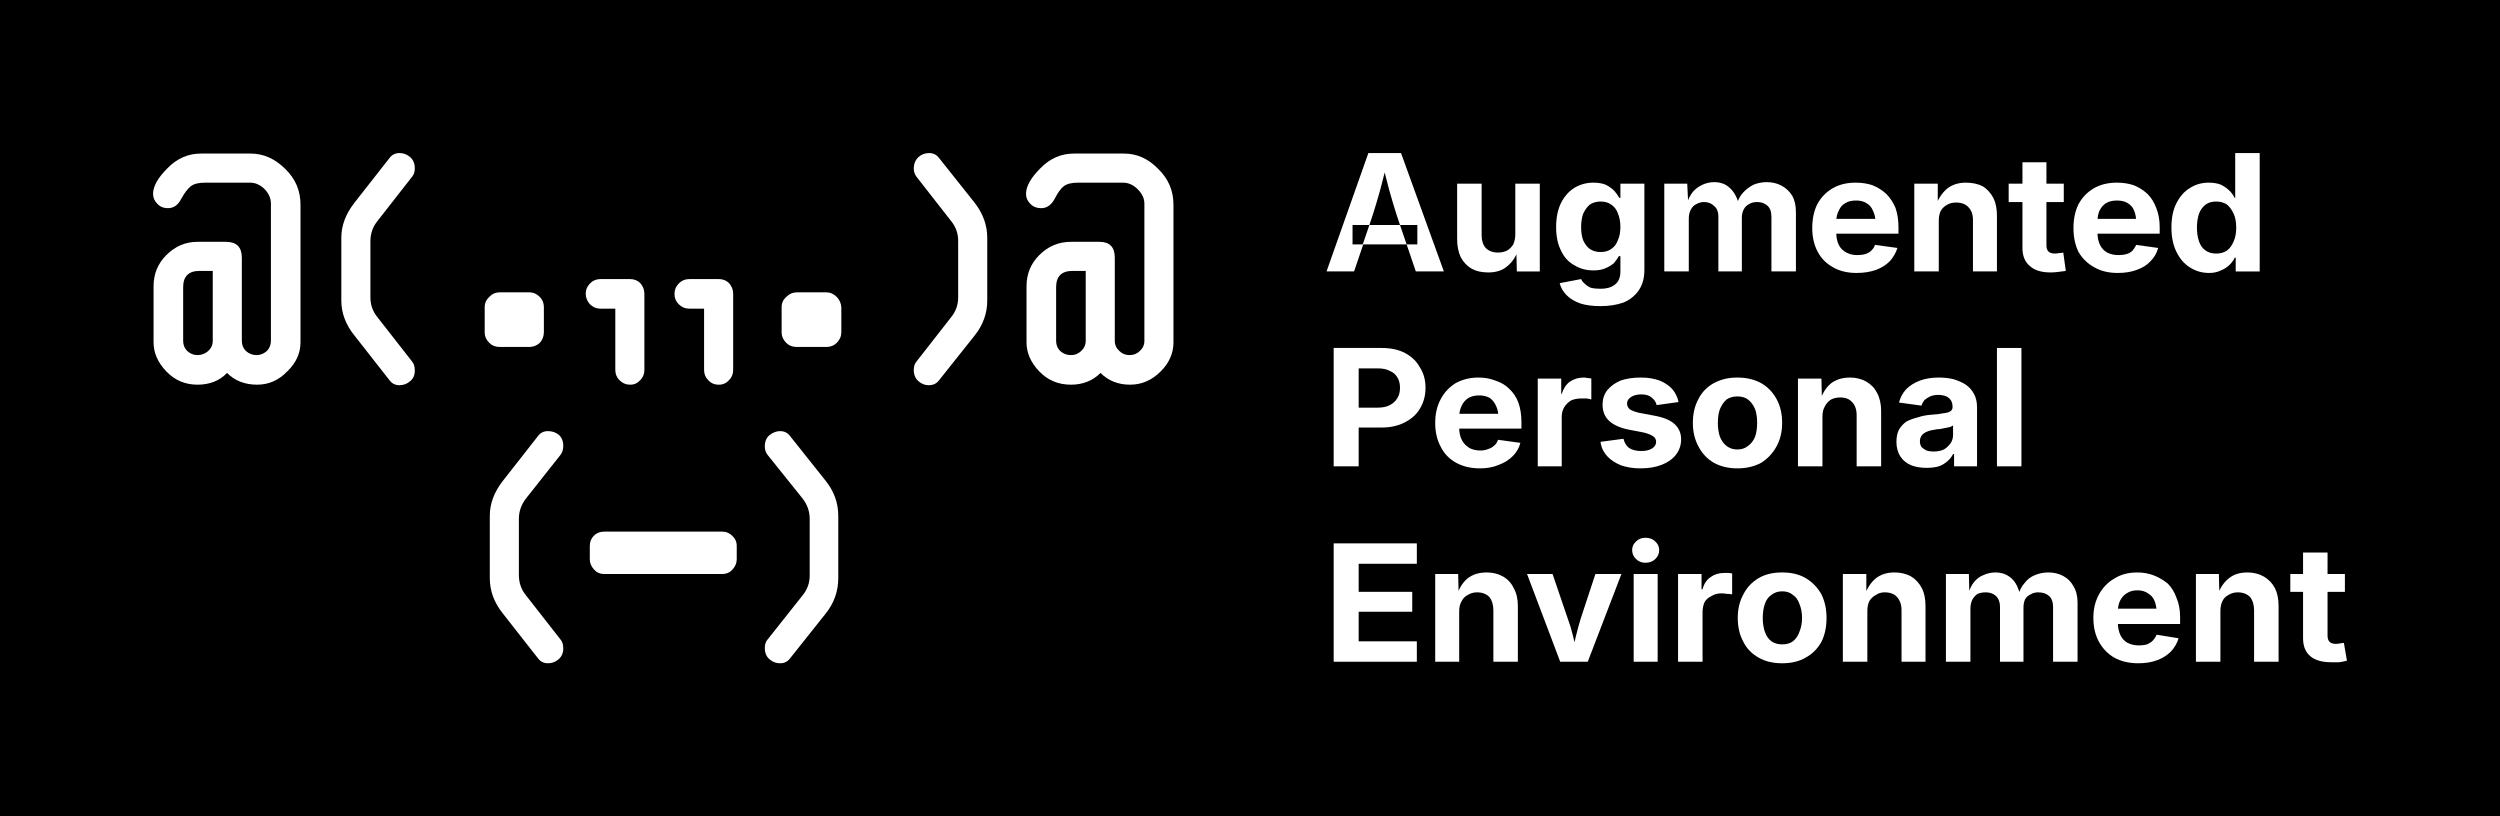 <svg version="1.2" xmlns="http://www.w3.org/2000/svg" viewBox="0 0 490 160" width="490" height="160">
	<title>logo_ape_blnwh</title>
	<style>
		.s0 { fill: #000000 } 
		.s1 { fill: #ffffff } 
	</style>
	<path id="&lt;Path&gt;" class="s0" d="m490 160h-490v-160h490z"/>
	<g id="&lt;Group&gt;">
		<g id="&lt;Group&gt;">
			<path id="&lt;Compound Path&gt;" fill-rule="evenodd" class="s1" d="m53.1 66.8v-26.9q0-1.5-1.2-2.8-1.3-1.3-2.9-1.3h-8.8q-1.9 0-2.8 0.7-0.9 0.7-1.9 2.5-0.9 1.8-2.6 1.8-1.3 0-2.1-0.9-0.8-0.8-0.8-1.9 0-2.2 2.8-5 2.8-2.9 6.6-2.9h9.7q3.8 0 6.8 3 3 2.9 3 7v27q0 3.2-2.6 5.7-2.5 2.6-5.9 2.6-3.6 0-5.9-2.3-2.2 2.3-5.8 2.3-3.6 0-6.1-2.6-2.5-2.6-2.5-5.7v-11q0-3.6 2.5-6.1 2.6-2.6 6.1-2.6h5.6q3.1 0 3.1 3.1v16.3q0 1.2 0.8 2 0.9 0.8 2.1 0.8 1.1 0 2-0.8 0.8-0.8 0.8-2zm-11.4 0v-13.7h-2.6q-3.2 0-3.2 3.2v10.5q0 1.2 0.8 2 0.9 0.8 2 0.8 1.2 0 2.1-0.8 0.9-0.8 0.9-2z"/>
		</g>
		<g id="&lt;Group&gt;">
			<path id="&lt;Compound Path&gt;" class="s1" d="m72.6 47.3v11q0 2.2 1.4 3.9l6.8 8.7q0.5 0.6 0.5 1.7 0 1.4-0.9 2.1-0.9 0.8-2.1 0.8-1.2 0-1.9-0.9l-6.9-8.8q-2.6-3.2-2.6-6.9v-12.3q0-3.6 2.6-6.9l6.9-8.8q0.7-0.9 1.9-0.9 1.2 0 2.1 0.8 0.9 0.8 0.9 2.2 0 1-0.5 1.6l-6.8 8.7q-1.4 1.7-1.4 4z"/>
			<path id="&lt;Compound Path&gt;" class="s1" d="m98 57.3h5.8q1.1 0 2 0.9 0.8 0.8 0.8 2v4.9q0 1.2-0.8 2.1-0.9 0.8-2 0.8h-5.9q-1.2 0-2-0.8-0.9-0.9-0.9-2v-5q0-1.2 0.9-2 0.8-0.9 2.1-0.9z"/>
		</g>
		<g id="&lt;Group&gt;">
			<path id="&lt;Compound Path&gt;" class="s1" d="m126.3 72.5q0 1.2-0.8 2-0.8 0.9-2 0.9-1.2 0-2.1-0.9-0.8-0.8-0.8-2v-12h-2.9q-1.2 0-2.1-0.9-0.8-0.9-0.8-2.1 0-1.1 0.9-2 0.8-0.8 2-0.8h5.8q1.2 0 2 0.8 0.8 0.9 0.8 2.1zm17.4 0q0 1.2-0.8 2-0.8 0.9-2 0.9-1.3 0-2.1-0.9-0.8-0.8-0.8-2v-12h-2.9q-1.2 0-2.1-0.9-0.8-0.8-0.8-2 0-1.2 0.9-2.1 0.8-0.8 2-0.8h5.8q1.2 0 2 0.8 0.8 0.9 0.8 2.1z"/>
			<path id="&lt;Compound Path&gt;" class="s1" d="m156.2 57.3h5.8q1.1 0 2 0.9 0.8 0.8 0.9 2v4.9q0 1.2-0.9 2.1-0.8 0.8-2 0.8h-5.9q-1.2 0-2-0.8-0.9-0.9-0.9-2v-5q0-1.2 0.9-2 0.9-0.9 2.1-0.9z"/>
			<path id="&lt;Compound Path&gt;" class="s1" d="m187.8 58.3v-11.1q0-2.2-1.4-3.9l-6.8-8.7q-0.5-0.7-0.5-1.6 0-1.3 0.9-2.2 0.9-0.8 2.1-0.8 1.2 0 1.9 0.9l7 8.8q2.5 3.2 2.5 6.9v12.3q0 3.8-2.5 6.9l-7 8.8q-0.7 0.9-2 0.9-1.1 0-2-0.8-0.9-0.8-0.9-2.2 0-1 0.5-1.6l6.8-8.7q1.4-1.7 1.4-3.9z"/>
		</g>
		<g id="&lt;Group&gt;">
			<path id="&lt;Compound Path&gt;" fill-rule="evenodd" class="s1" d="m224.3 66.8v-26.9q0-1.5-1.3-2.8-1.3-1.3-2.9-1.3h-8.8q-1.9 0-2.8 0.7-0.9 0.7-1.8 2.5-1 1.8-2.6 1.8-1.4 0-2.2-0.9-0.8-0.8-0.8-1.9 0-2.2 2.8-5 2.8-2.9 6.6-2.9h9.8q3.8 0 6.7 3 3 2.9 3 7v27q0 3.2-2.5 5.7-2.6 2.6-6 2.6-3.5 0-5.8-2.3-2.3 2.3-5.8 2.3-3.7 0-6.2-2.6-2.5-2.6-2.5-5.7v-11q0-3.6 2.5-6.1 2.6-2.6 6.2-2.6h5.6q3 0 3 3.1v16.3q0 1.2 0.9 2 0.8 0.8 2 0.8 1.2 0 2-0.8 0.9-0.8 0.9-2zm-11.5 0v-13.7h-2.6q-3.2 0-3.2 3.2v10.5q0 1.2 0.8 2 0.9 0.8 2.1 0.8 1.2 0 2-0.8 0.9-0.8 0.9-2z"/>
		</g>
		<g id="&lt;Group&gt;">
			<path id="&lt;Compound Path&gt;" class="s1" d="m101.7 101.7v11q0 2.3 1.4 4l6.8 8.7q0.5 0.6 0.5 1.7 0 1.3-0.9 2.1-0.9 0.8-2.1 0.8-1.2 0-1.9-0.9l-6.9-8.8q-2.6-3.2-2.6-7v-12.2q0-3.6 2.6-6.9l6.9-8.8q0.7-0.9 1.9-0.9 1.2 0 2.1 0.7 0.9 0.8 0.9 2.2 0 1-0.5 1.7l-6.8 8.6q-1.4 1.8-1.4 4z"/>
		</g>
		<g id="&lt;Group&gt;">
			<path id="&lt;Compound Path&gt;" class="s1" d="m144.4 107v2.6q0 1.1-0.8 2-0.8 0.9-2 0.9h-23.2q-1.2 0-2-0.9-0.8-0.9-0.8-2v-2.6q0-1.2 0.8-2 0.8-0.8 2-0.8h23.2q1.1 0 1.9 0.8 0.9 0.8 0.9 2z"/>
		</g>
		<g id="&lt;Group&gt;">
			<path id="&lt;Compound Path&gt;" class="s1" d="m158.7 112.8v-11.1q0-2.2-1.4-4l-6.9-8.6q-0.5-0.7-0.5-1.6 0-1.4 0.9-2.2 1-0.8 2.1-0.8 1.2 0 1.9 0.9l7 8.8q2.5 3.1 2.5 6.9v12.2q0 3.9-2.5 7l-7 8.8q-0.7 0.9-1.9 0.9-1.2 0-2.1-0.8-0.9-0.8-0.9-2.2 0-1 0.5-1.6l6.9-8.7q1.4-1.7 1.4-3.9z"/>
		</g>
	</g>
	<g id="&lt;Group&gt;">
		<path id="&lt;Compound Path&gt;" fill-rule="evenodd" class="s1" d="m260 53.2l8.2-23.2h6.4l8.4 23.2h-5.5l-1.8-5.3h2.1v-3.8h-3.4l-0.7-2.1q-0.7-2.2-1.4-4.7-0.4-1.6-0.9-3.5-0.5 1.9-0.9 3.5-0.7 2.5-1.4 4.7l-0.7 2.1h-3.3v3.8h2.1l-1.8 5.3zm15.7-5.3l-1.3-3.8h-6l-1.3 3.8z"/>
		<path id="&lt;Compound Path&gt;" class="s1" d="m291.7 53.4q-1.9 0-3.2-0.7-1.4-0.8-2.2-2.3-0.7-1.5-0.7-3.5v-10.9h4.8v10.1q0 1.6 0.8 2.5 0.9 0.9 2.4 0.9 1 0 1.8-0.4 0.7-0.4 1.2-1.2 0.4-0.9 0.4-2v-9.9h4.8v17.2h-4.5l-0.1-4.3h0.4q-0.7 2.1-2.2 3.3-1.4 1.2-3.7 1.2z"/>
		<path id="&lt;Compound Path&gt;" fill-rule="evenodd" class="s1" d="m313.7 60q-2.3 0-3.9-0.5-1.7-0.6-2.7-1.6-1.1-1.1-1.4-2.4l4.2-0.8q0.2 0.5 0.7 0.9 0.5 0.5 1.2 0.8 0.8 0.2 1.9 0.2 1.8 0 2.8-0.8 1.1-0.8 1.1-2.6v-3h-0.3q-0.4 0.7-1 1.4-0.7 0.6-1.7 1-0.9 0.4-2.3 0.4-2.1 0-3.7-1-1.7-0.9-2.6-2.8-1-1.9-1-4.7 0-2.8 1-4.8 1-1.9 2.6-2.9 1.7-1 3.7-1 1.4 0 2.4 0.4 1 0.5 1.7 1.2 0.6 0.7 1 1.4h0.2v-2.8h4.7v16.9q0 2.4-1.1 4-1.1 1.6-3 2.4-2 0.7-4.5 0.7zm0-10.6q1.3 0 2.1-0.6 0.9-0.6 1.3-1.7 0.5-1.1 0.5-2.6 0-1.5-0.5-2.7-0.4-1.1-1.3-1.7-0.8-0.6-2.1-0.6-1.2 0-2.1 0.6-0.8 0.7-1.3 1.8-0.4 1.1-0.4 2.6 0 1.5 0.4 2.6 0.5 1.1 1.3 1.7 0.9 0.6 2.1 0.6z"/>
		<path id="&lt;Compound Path&gt;" class="s1" d="m326.2 53.2v-17.2h4.5l0.2 4.2h-0.4q0.5-1.6 1.3-2.6 0.8-0.9 1.9-1.4 1.1-0.5 2.3-0.5 1.9 0 3.1 1.2 1.3 1.2 1.8 3.5h-0.6q0.4-1.6 1.3-2.6 0.9-1 2.1-1.6 1.2-0.5 2.6-0.5 1.6 0 2.9 0.7 1.3 0.7 2.1 2 0.7 1.3 0.7 3.2v11.6h-4.8v-10.7q0-1.5-0.8-2.2-0.8-0.7-2-0.7-0.9 0-1.6 0.4-0.7 0.4-1 1-0.4 0.7-0.4 1.7v10.5h-4.6v-10.8q0-1.3-0.8-2-0.8-0.8-2-0.8-0.8 0-1.5 0.4-0.7 0.3-1.1 1.1-0.4 0.7-0.4 1.8v10.3z"/>
		<path id="&lt;Compound Path&gt;" class="s1" d="m363.9 53.5q-2.7 0-4.6-1.1-2-1.1-3-3-1.1-2-1.1-4.7 0-2.7 1-4.7 1.1-2 3-3.1 1.9-1.1 4.5-1.1 1.8 0 3.3 0.5 1.5 0.6 2.7 1.7 1.1 1.1 1.8 2.7 0.6 1.7 0.6 3.8v1.3h-15v-2.9h12.7l-2.2 0.7q0-1.3-0.5-2.3-0.4-1-1.3-1.5-0.8-0.5-2-0.5-1.3 0-2.1 0.5-0.9 0.5-1.3 1.5-0.5 0.9-0.5 2.2v2q0 1.5 0.5 2.5 0.5 1 1.5 1.5 0.9 0.5 2.1 0.5 0.9 0 1.6-0.2 0.7-0.2 1.2-0.7 0.5-0.5 0.7-1.1l4.4 0.6q-0.5 1.5-1.5 2.6-1.1 1.1-2.7 1.7-1.7 0.6-3.8 0.6z"/>
		<path id="&lt;Compound Path&gt;" class="s1" d="m380 43.3v9.9h-4.8v-17.2h4.6v4.3h-0.4q0.8-2.1 2.2-3.3 1.5-1.2 3.7-1.2 1.9 0 3.3 0.7 1.3 0.8 2.1 2.3 0.7 1.4 0.7 3.5v10.9h-4.7v-10.1q0-1.6-0.9-2.5-0.8-0.9-2.4-0.9-1 0-1.7 0.4-0.8 0.4-1.3 1.2-0.4 0.8-0.4 2z"/>
		<path id="&lt;Compound Path&gt;" class="s1" d="m404.5 36v3.6h-10.8v-3.6zm-8.1-4.2h4.7v16.3q0 0.8 0.4 1.2 0.4 0.4 1.3 0.4 0.3 0 0.8-0.1 0.5 0 0.8-0.1l0.5 3.6q-0.7 0.1-1.5 0.2-0.8 0.1-1.5 0.1-2.7 0-4.1-1.3-1.4-1.2-1.4-3.5z"/>
		<path id="&lt;Compound Path&gt;" class="s1" d="m415.1 53.5q-2.7 0-4.6-1.1-2-1.1-3.1-3-1-2-1-4.7 0-2.7 1-4.7 1.1-2 3-3.1 1.9-1.1 4.5-1.1 1.8 0 3.3 0.5 1.5 0.6 2.7 1.7 1.1 1.1 1.7 2.7 0.7 1.7 0.7 3.8v1.3h-15v-2.9h12.7l-2.3 0.7q0-1.3-0.4-2.3-0.4-1-1.3-1.5-0.8-0.5-2.1-0.5-1.2 0-2.1 0.5-0.8 0.5-1.3 1.5-0.4 0.9-0.4 2.2v2q0 1.5 0.5 2.5 0.5 1 1.4 1.5 1 0.5 2.2 0.5 0.9 0 1.6-0.2 0.7-0.2 1.2-0.7 0.4-0.5 0.7-1.1l4.3 0.6q-0.4 1.5-1.5 2.6-1 1.1-2.7 1.7-1.6 0.6-3.7 0.6z"/>
		<path id="&lt;Compound Path&gt;" fill-rule="evenodd" class="s1" d="m433 53.5q-2.1 0-3.8-1.1-1.6-1-2.6-3-1-2-1-4.8 0-2.9 1-4.8 1-2 2.7-3 1.6-1 3.6-1 1.4 0 2.4 0.4 1 0.5 1.7 1.2 0.6 0.6 1 1.4h0.1v-8.8h4.8v23.2h-4.7v-2.7h-0.2q-0.3 0.7-1 1.4-0.7 0.7-1.7 1.1-1 0.5-2.3 0.5zm1.4-3.8q1.2 0 2.1-0.6 0.8-0.6 1.3-1.8 0.5-1.1 0.5-2.7 0-1.6-0.5-2.7-0.5-1.1-1.3-1.8-0.9-0.6-2.1-0.6-1.3 0-2.1 0.6-0.9 0.7-1.3 1.8-0.4 1.2-0.4 2.7 0 1.5 0.4 2.7 0.4 1.2 1.3 1.8 0.8 0.6 2.1 0.6z"/>
		<path id="&lt;Compound Path&gt;" class="s1" d="m261.4 91.4v-23.2h9.4q2.7 0 4.6 1 1.9 1 2.9 2.8 1.1 1.7 1.1 4 0 2.3-1.1 4.1-1 1.7-3 2.7-1.9 1-4.6 1h-6.2v-3.9h5.5q1.5 0 2.4-0.5 1-0.5 1.5-1.4 0.5-0.8 0.5-2 0-1.2-0.5-2-0.5-0.9-1.5-1.3-0.9-0.5-2.4-0.5h-3.7v19.2z"/>
		<path id="&lt;Compound Path&gt;" class="s1" d="m290.1 91.8q-2.7 0-4.7-1.1-2-1.1-3-3.1-1.1-2-1.1-4.7 0-2.7 1.1-4.7 1-1.9 2.9-3.1 2-1.1 4.5-1.1 1.8 0 3.3 0.6 1.6 0.5 2.7 1.6 1.2 1.1 1.8 2.7 0.6 1.7 0.6 3.8v1.3h-15v-2.9h12.7l-2.2 0.8q0-1.4-0.5-2.4-0.4-0.9-1.2-1.5-0.9-0.5-2.1-0.5-1.2 0-2.1 0.5-0.9 0.6-1.3 1.5-0.5 1-0.5 2.2v2.1q0 1.4 0.5 2.4 0.5 1 1.5 1.6 0.9 0.5 2.2 0.5 0.8 0 1.5-0.3 0.7-0.2 1.2-0.7 0.5-0.4 0.7-1.1l4.4 0.6q-0.4 1.5-1.5 2.6-1.1 1.1-2.7 1.7-1.6 0.7-3.7 0.7z"/>
		<path id="&lt;Compound Path&gt;" class="s1" d="m301.4 91.4v-17.2h4.6v3h0.1q0.5-1.6 1.6-2.4 1.2-0.8 2.7-0.8 0.4 0 0.8 0.1 0.4 0 0.7 0.1v4.1q-0.3-0.1-0.9-0.2-0.6 0-1.1 0-1.1 0-2 0.4-0.8 0.5-1.3 1.3-0.5 0.8-0.5 1.9v9.7z"/>
		<path id="&lt;Compound Path&gt;" class="s1" d="m321.6 91.8q-2.2 0-3.9-0.6-1.7-0.7-2.7-1.8-1.1-1.2-1.3-2.8l4.5-0.6q0.3 1.2 1.1 1.8 0.9 0.6 2.4 0.6 1.3 0 2.1-0.5 0.8-0.5 0.8-1.3 0-0.7-0.6-1.1-0.6-0.4-1.7-0.7l-3.1-0.6q-2.5-0.5-3.8-1.7-1.3-1.2-1.3-3.2 0-1.6 0.9-2.8 1-1.2 2.6-1.9 1.7-0.6 4-0.6 2.1 0 3.7 0.6 1.5 0.6 2.5 1.7 0.9 1.1 1.2 2.5l-4.3 0.6q-0.2-0.9-1-1.5-0.7-0.6-2-0.6-1.2 0-2 0.5-0.8 0.5-0.8 1.3 0 0.6 0.5 1.1 0.6 0.4 1.8 0.7l3.2 0.6q2.6 0.5 3.8 1.6 1.3 1.2 1.3 3 0 1.7-1 3-1 1.3-2.8 2-1.8 0.7-4.1 0.7z"/>
		<path id="&lt;Compound Path&gt;" fill-rule="evenodd" class="s1" d="m340.5 91.8q-2.6 0-4.6-1.1-2-1.2-3-3.2-1.1-2-1.1-4.6 0-2.7 1.1-4.7 1-2 3-3.1 2-1.1 4.6-1.1 2.7 0 4.7 1.1 1.9 1.1 3 3.1 1.1 2 1.1 4.7 0 2.6-1.1 4.6-1.1 2-3 3.2-2 1.1-4.7 1.1zm0-3.7q1.3 0 2.1-0.7 0.9-0.6 1.4-1.8 0.4-1.2 0.4-2.7 0-1.6-0.4-2.7-0.5-1.2-1.4-1.9-0.8-0.6-2.1-0.6-1.2 0-2.1 0.6-0.8 0.7-1.3 1.9-0.4 1.1-0.4 2.7 0 1.5 0.4 2.7 0.5 1.2 1.3 1.8 0.9 0.7 2.1 0.7z"/>
		<path id="&lt;Compound Path&gt;" class="s1" d="m357.2 81.6v9.8h-4.8v-17.2h4.6l0.1 4.4h-0.4q0.7-2.2 2.1-3.4 1.5-1.2 3.8-1.2 1.8 0 3.2 0.8 1.4 0.8 2.1 2.2 0.8 1.5 0.8 3.5v10.9h-4.8v-10q0-1.7-0.9-2.6-0.8-0.9-2.3-0.9-1 0-1.8 0.4-0.8 0.5-1.2 1.3-0.5 0.8-0.5 2z"/>
		<path id="&lt;Compound Path&gt;" fill-rule="evenodd" class="s1" d="m377.6 91.7q-1.7 0-3-0.5-1.4-0.6-2.1-1.7-0.8-1.2-0.8-2.9 0-1.4 0.5-2.4 0.6-1 1.5-1.6 1-0.5 2.2-0.8 1.2-0.4 2.5-0.5 1.6-0.1 2.5-0.3 1-0.1 1.4-0.4 0.4-0.3 0.4-0.8v-0.1q0-0.7-0.3-1.2-0.3-0.5-0.9-0.8-0.7-0.3-1.6-0.3-0.9 0-1.6 0.3-0.6 0.3-1.1 0.7-0.4 0.5-0.6 1.1l-4.4-0.6q0.4-1.5 1.4-2.6 1.1-1.1 2.7-1.7 1.6-0.6 3.7-0.6 1.5 0 2.8 0.3 1.4 0.4 2.5 1.1 1 0.7 1.6 1.8 0.6 1.1 0.6 2.6v11.6h-4.5v-2.4h-0.2q-0.4 0.8-1.1 1.4-0.8 0.7-1.7 1-1 0.3-2.4 0.3zm1.4-3.2q1.1 0 2-0.4 0.8-0.5 1.3-1.2 0.5-0.7 0.5-1.7v-1.8q-0.2 0.1-0.6 0.3-0.5 0.1-1 0.2-0.5 0.1-1 0.2-0.5 0-0.9 0.1-0.9 0.1-1.6 0.4-0.7 0.3-1 0.7-0.4 0.5-0.4 1.2 0 0.6 0.3 1.1 0.4 0.4 1 0.7 0.6 0.2 1.4 0.2z"/>
		<path id="&lt;Compound Path&gt;" class="s1" d="m396.2 68.2v23.2h-4.8v-23.2z"/>
		<path id="&lt;Compound Path&gt;" class="s1" d="m261.4 129.7v-23.2h16.3v4h-11.4v5.5h10.5v3.9h-10.5v5.8h11.4v4z"/>
		<path id="&lt;Compound Path&gt;" class="s1" d="m286 119.8v9.9h-4.7v-17.2h4.5l0.1 4.3h-0.4q0.7-2.2 2.1-3.4 1.5-1.2 3.8-1.2 1.8 0 3.2 0.8 1.4 0.8 2.1 2.3 0.8 1.4 0.8 3.5v10.9h-4.8v-10.1q0-1.6-0.8-2.6-0.9-0.9-2.4-0.9-1 0-1.8 0.5-0.8 0.4-1.2 1.2-0.5 0.8-0.5 2z"/>
		<path id="&lt;Compound Path&gt;" class="s1" d="m305.8 129.7l-6.5-17.2h5l3 8.8q0.6 1.6 1 3.3 0.4 1.7 0.8 3.4h-1q0.4-1.7 0.8-3.4 0.4-1.6 0.9-3.3l2.9-8.8h5.1l-6.6 17.2z"/>
		<path id="&lt;Compound Path&gt;" class="s1" d="m322.5 110.3q-1.1 0-1.8-0.7-0.8-0.7-0.8-1.8 0-1 0.8-1.7 0.7-0.7 1.8-0.7 1.2 0 1.9 0.7 0.8 0.7 0.8 1.7 0 1.1-0.8 1.8-0.7 0.7-1.9 0.7zm-2.3 19.4v-17.2h4.7v17.2z"/>
		<path id="&lt;Compound Path&gt;" class="s1" d="m328.9 129.7v-17.2h4.6v3h0.2q0.4-1.6 1.6-2.4 1.1-0.8 2.6-0.8 0.4 0 0.8 0 0.4 0 0.8 0.1v4.1q-0.4-0.1-1-0.1-0.6-0.1-1.1-0.1-1.1 0-1.9 0.5-0.9 0.4-1.4 1.2-0.4 0.9-0.4 2v9.7z"/>
		<path id="&lt;Compound Path&gt;" fill-rule="evenodd" class="s1" d="m349.3 130q-2.7 0-4.6-1.1-2-1.1-3-3.1-1.1-2-1.1-4.7 0-2.6 1.1-4.6 1-2 3-3.2 1.9-1.1 4.6-1.1 2.7 0 4.6 1.1 2 1.2 3.1 3.2 1 2 1 4.6 0 2.7-1 4.7-1.1 2-3.1 3.1-1.9 1.1-4.6 1.1zm0-3.7q1.3 0 2.1-0.6 0.9-0.7 1.3-1.9 0.5-1.2 0.5-2.7 0-1.5-0.5-2.7-0.4-1.2-1.3-1.8-0.8-0.7-2.1-0.7-1.2 0-2.1 0.7-0.9 0.6-1.3 1.8-0.4 1.2-0.4 2.7 0 1.5 0.4 2.7 0.4 1.2 1.3 1.9 0.9 0.6 2.1 0.6z"/>
		<path id="&lt;Compound Path&gt;" class="s1" d="m366 119.8v9.9h-4.8v-17.2h4.6v4.3h-0.4q0.8-2.2 2.2-3.4 1.5-1.2 3.7-1.2 1.9 0 3.3 0.8 1.3 0.8 2.1 2.3 0.7 1.4 0.7 3.5v10.9h-4.7v-10.1q0-1.6-0.9-2.6-0.8-0.9-2.4-0.9-1 0-1.7 0.5-0.8 0.4-1.3 1.2-0.4 0.8-0.4 2z"/>
		<path id="&lt;Compound Path&gt;" class="s1" d="m381.4 129.7v-17.2h4.5l0.1 4.2h-0.3q0.4-1.6 1.2-2.6 0.8-1 1.9-1.4 1.1-0.5 2.3-0.5 1.9 0 3.2 1.2 1.2 1.1 1.7 3.5h-0.5q0.4-1.6 1.3-2.6 0.8-1.1 2.1-1.6 1.2-0.5 2.6-0.5 1.6 0 2.9 0.7 1.3 0.7 2 2 0.8 1.3 0.8 3.2v11.6h-4.8v-10.7q0-1.5-0.8-2.2-0.8-0.7-2.1-0.7-0.9 0-1.5 0.4-0.7 0.3-1.1 1-0.3 0.7-0.3 1.6v10.6h-4.6v-10.8q0-1.3-0.8-2.1-0.8-0.7-2-0.7-0.9 0-1.6 0.3-0.6 0.4-1 1.1-0.4 0.8-0.4 1.8v10.4z"/>
		<path id="&lt;Compound Path&gt;" class="s1" d="m419.1 130q-2.7 0-4.7-1.1-1.9-1.1-3-3.1-1.1-2-1.1-4.7 0-2.6 1.1-4.6 1.1-2 3-3.1 1.9-1.2 4.5-1.2 1.8 0 3.3 0.6 1.5 0.6 2.7 1.6 1.1 1.1 1.7 2.8 0.7 1.6 0.7 3.8v1.3h-15v-3h12.6l-2.2 0.8q0-1.3-0.4-2.3-0.4-1-1.3-1.5-0.8-0.6-2.1-0.6-1.2 0-2.1 0.6-0.8 0.5-1.3 1.5-0.4 0.9-0.4 2.1v2.1q0 1.4 0.5 2.5 0.5 1 1.4 1.5 1 0.5 2.2 0.5 0.9 0 1.6-0.2 0.7-0.3 1.1-0.7 0.5-0.5 0.8-1.2l4.3 0.7q-0.4 1.4-1.5 2.6-1.1 1.1-2.7 1.7-1.6 0.6-3.7 0.6z"/>
		<path id="&lt;Compound Path&gt;" class="s1" d="m435.2 119.8v9.9h-4.8v-17.2h4.5l0.1 4.3h-0.4q0.7-2.2 2.2-3.4 1.4-1.2 3.7-1.2 1.8 0 3.2 0.8 1.4 0.8 2.2 2.3 0.7 1.4 0.7 3.5v10.9h-4.8v-10.1q0-1.6-0.8-2.6-0.9-0.9-2.4-0.9-1 0-1.8 0.5-0.8 0.4-1.2 1.2-0.4 0.8-0.4 2z"/>
		<path id="&lt;Compound Path&gt;" class="s1" d="m459.6 112.5v3.5h-10.7v-3.5zm-8.2-4.2h4.8v16.3q0 0.8 0.4 1.2 0.4 0.4 1.2 0.4 0.4 0 0.9-0.1 0.5-0.1 0.7-0.1l0.6 3.5q-0.8 0.2-1.5 0.3-0.8 0-1.6 0-2.7 0-4.1-1.2-1.4-1.2-1.4-3.5z"/>
	</g>
</svg>